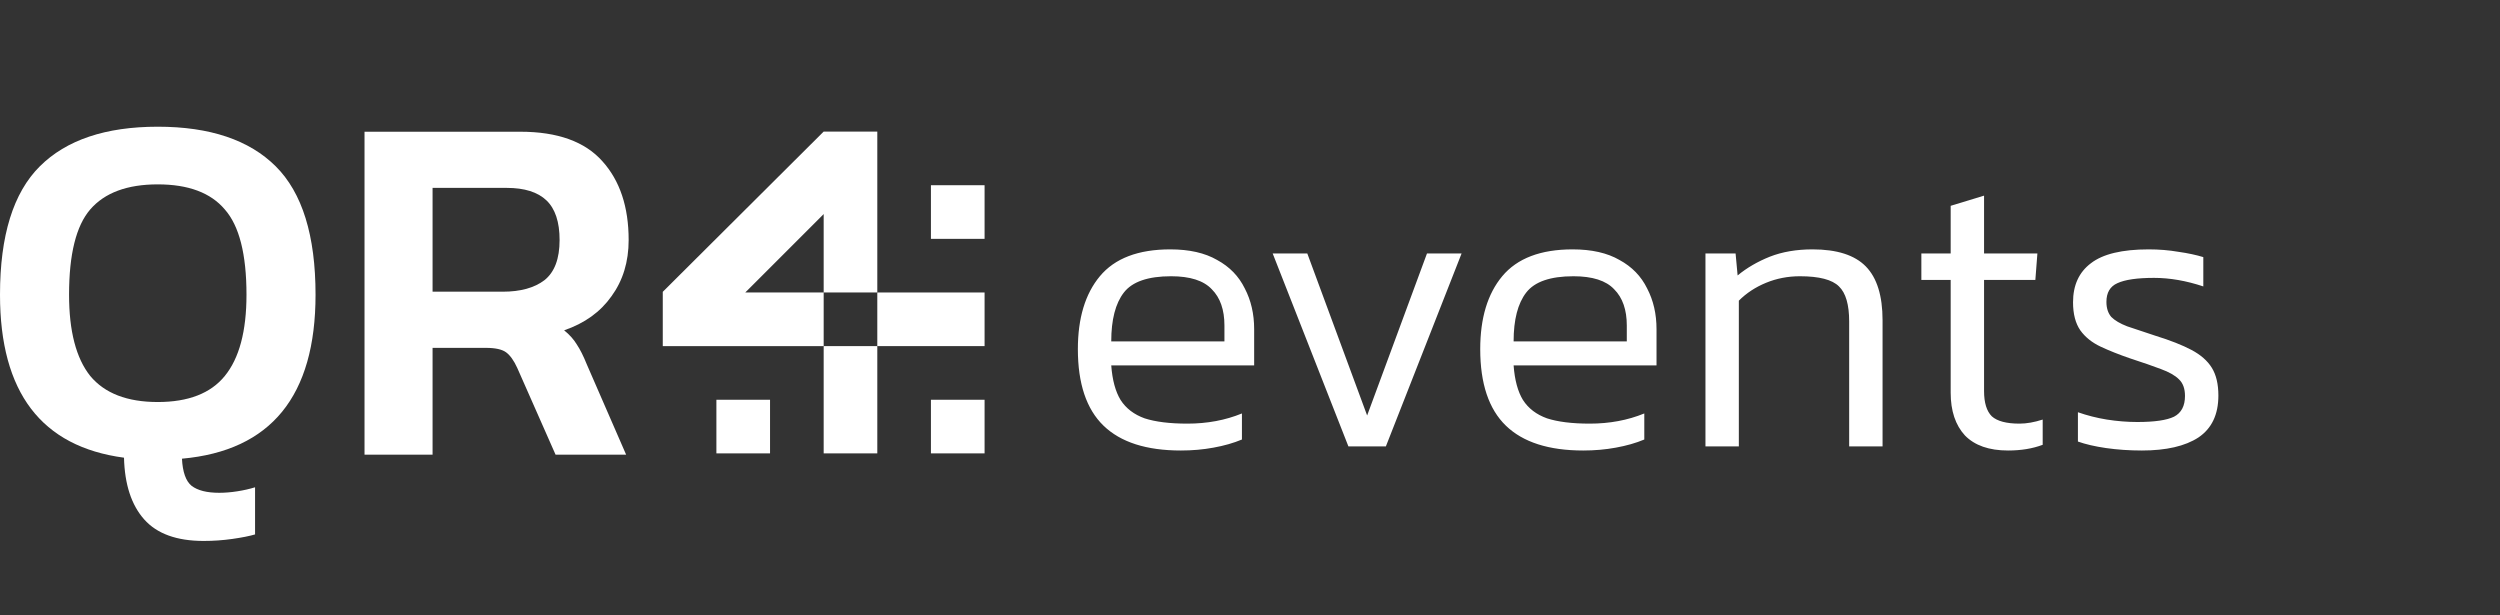 <svg width="252" height="62" viewBox="0 0 252 62" fill="none" xmlns="http://www.w3.org/2000/svg">
<rect x="0" y="0" width="252" height="62" fill="#333333" stroke="none"/>
<path d="M119.032 45.411C115.557 45.411 112.958 44.576 111.234 42.907C109.51 41.238 108.649 38.667 108.649 35.192C108.649 32.073 109.387 29.624 110.865 27.846C112.37 26.04 114.736 25.137 117.964 25.137C119.88 25.137 121.453 25.493 122.684 26.204C123.943 26.888 124.873 27.846 125.475 29.077C126.104 30.281 126.419 31.649 126.419 33.181V36.834H112.014C112.123 38.311 112.438 39.474 112.958 40.322C113.505 41.17 114.312 41.785 115.379 42.169C116.473 42.524 117.91 42.702 119.688 42.702C121.685 42.702 123.518 42.36 125.187 41.676V44.303C124.339 44.658 123.382 44.932 122.315 45.123C121.275 45.315 120.181 45.411 119.032 45.411ZM112.014 34.412H123.423V32.812C123.423 31.225 122.999 30.007 122.15 29.159C121.33 28.284 119.962 27.846 118.047 27.846C115.721 27.846 114.134 28.393 113.286 29.488C112.438 30.582 112.014 32.223 112.014 34.412ZM135.92 45L128.286 25.548H131.775L137.807 41.881L143.84 25.548H147.329L139.695 45H135.92ZM159.59 45.411C156.115 45.411 153.516 44.576 151.792 42.907C150.069 41.238 149.207 38.667 149.207 35.192C149.207 32.073 149.945 29.624 151.423 27.846C152.928 26.04 155.294 25.137 158.523 25.137C160.438 25.137 162.011 25.493 163.242 26.204C164.501 26.888 165.431 27.846 166.033 29.077C166.662 30.281 166.977 31.649 166.977 33.181V36.834H152.572C152.681 38.311 152.996 39.474 153.516 40.322C154.063 41.17 154.87 41.785 155.937 42.169C157.031 42.524 158.468 42.702 160.246 42.702C162.243 42.702 164.077 42.36 165.745 41.676V44.303C164.897 44.658 163.94 44.932 162.873 45.123C161.833 45.315 160.739 45.411 159.59 45.411ZM152.572 34.412H163.981V32.812C163.981 31.225 163.557 30.007 162.709 29.159C161.888 28.284 160.52 27.846 158.605 27.846C156.279 27.846 154.692 28.393 153.844 29.488C152.996 30.582 152.572 32.223 152.572 34.412ZM171.91 45V25.548H174.947L175.152 27.764C176.082 26.998 177.163 26.369 178.394 25.876C179.652 25.384 181.089 25.137 182.703 25.137C185.165 25.137 186.957 25.712 188.079 26.861C189.201 28.01 189.762 29.816 189.762 32.278V45H186.396V32.401C186.396 30.705 186.054 29.529 185.37 28.872C184.686 28.188 183.373 27.846 181.431 27.846C180.227 27.846 179.091 28.065 178.024 28.503C176.957 28.94 176.041 29.542 175.275 30.308V45H171.91ZM202.414 45.411C200.499 45.411 199.049 44.904 198.064 43.892C197.107 42.852 196.628 41.416 196.628 39.583V28.215H193.673V25.548H196.628V20.746L199.993 19.72V25.548H205.369L205.164 28.215H199.993V39.419C199.993 40.595 200.253 41.444 200.773 41.963C201.32 42.456 202.25 42.702 203.564 42.702C204.275 42.702 205.055 42.565 205.903 42.292V44.836C204.89 45.219 203.728 45.411 202.414 45.411ZM215.897 45.411C214.639 45.411 213.435 45.329 212.286 45.164C211.164 45 210.22 44.781 209.454 44.508V41.553C210.384 41.881 211.356 42.127 212.368 42.292C213.408 42.456 214.434 42.538 215.446 42.538C217.17 42.538 218.401 42.36 219.139 42.004C219.878 41.621 220.247 40.924 220.247 39.911C220.247 39.173 220.042 38.612 219.632 38.229C219.249 37.846 218.647 37.504 217.826 37.203C217.033 36.902 216.007 36.546 214.748 36.136C213.627 35.753 212.628 35.356 211.752 34.946C210.877 34.535 210.193 33.988 209.7 33.304C209.208 32.593 208.962 31.649 208.962 30.472C208.962 28.749 209.564 27.436 210.767 26.533C211.971 25.602 213.914 25.137 216.595 25.137C217.635 25.137 218.633 25.219 219.591 25.384C220.548 25.52 221.383 25.698 222.094 25.917V28.872C220.371 28.297 218.715 28.01 217.129 28.01C215.432 28.01 214.201 28.188 213.435 28.544C212.696 28.872 212.327 29.501 212.327 30.431C212.327 31.061 212.491 31.567 212.819 31.95C213.175 32.306 213.709 32.62 214.42 32.894C215.159 33.14 216.103 33.455 217.252 33.838C218.756 34.303 219.974 34.782 220.904 35.274C221.834 35.767 222.518 36.368 222.956 37.08C223.394 37.791 223.613 38.721 223.613 39.87C223.613 41.785 222.942 43.194 221.602 44.097C220.261 44.973 218.36 45.411 215.897 45.411Z" fill="white"/>
<path d="M20.527 54.527C17.817 54.527 15.819 53.802 14.532 52.353C13.245 50.904 12.567 48.831 12.499 46.135C4.166 45.023 0 39.547 0 29.706C0 23.742 1.338 19.428 4.014 16.766C6.69 14.103 10.653 12.772 15.903 12.772C21.154 12.772 25.117 14.103 27.793 16.766C30.469 19.428 31.807 23.742 31.807 29.706C31.807 39.918 27.319 45.428 18.342 46.236C18.41 47.584 18.732 48.494 19.308 48.966C19.918 49.438 20.849 49.674 22.102 49.674C22.678 49.674 23.288 49.623 23.931 49.522C24.575 49.421 25.168 49.286 25.71 49.118V53.87C25.134 54.038 24.372 54.19 23.423 54.324C22.475 54.459 21.509 54.527 20.527 54.527ZM15.903 40.524C18.986 40.524 21.238 39.648 22.661 37.896C24.118 36.109 24.846 33.38 24.846 29.706C24.846 25.629 24.118 22.764 22.661 21.113C21.238 19.428 18.986 18.585 15.903 18.585C12.821 18.585 10.552 19.428 9.095 21.113C7.672 22.764 6.961 25.629 6.961 29.706C6.961 33.38 7.672 36.109 9.095 37.896C10.552 39.648 12.821 40.524 15.903 40.524Z" fill="white"/>
<path d="M36.744 45.832V13.278H52.444C56.204 13.278 58.965 14.272 60.726 16.26C62.488 18.215 63.368 20.86 63.368 24.197C63.368 26.387 62.793 28.274 61.641 29.858C60.523 31.442 58.931 32.588 56.865 33.296C57.407 33.734 57.83 34.206 58.135 34.711C58.474 35.217 58.812 35.891 59.151 36.733L63.114 45.832H56.001L52.139 37.087C51.801 36.345 51.428 35.823 51.022 35.52C50.615 35.217 49.938 35.065 48.989 35.065H43.603V45.832H36.744ZM43.603 29.403H50.666C52.461 29.403 53.867 29.016 54.883 28.241C55.899 27.432 56.407 26.084 56.407 24.197C56.407 22.377 55.967 21.046 55.086 20.203C54.206 19.361 52.868 18.939 51.072 18.939H43.603V29.403Z" fill="white"/>
<path d="M77.62 40.295H72.213V45.701H77.62V40.295Z" fill="white"/>
<path d="M99.245 18.67H93.838V24.076H99.245V18.67Z" fill="white"/>
<path d="M75.122 29.482L83.026 21.578V29.482H88.432V13.263H83.026L66.807 29.416V34.888H83.026V29.482H75.122Z" fill="white"/>
<path d="M99.245 40.295H93.838V45.701H99.245V40.295Z" fill="white"/>
<path d="M99.245 29.482H88.432V34.888H99.245V29.482Z" fill="white"/>
<path d="M88.432 34.888H83.026V45.701H88.432V34.888Z" fill="white"/>
</svg>